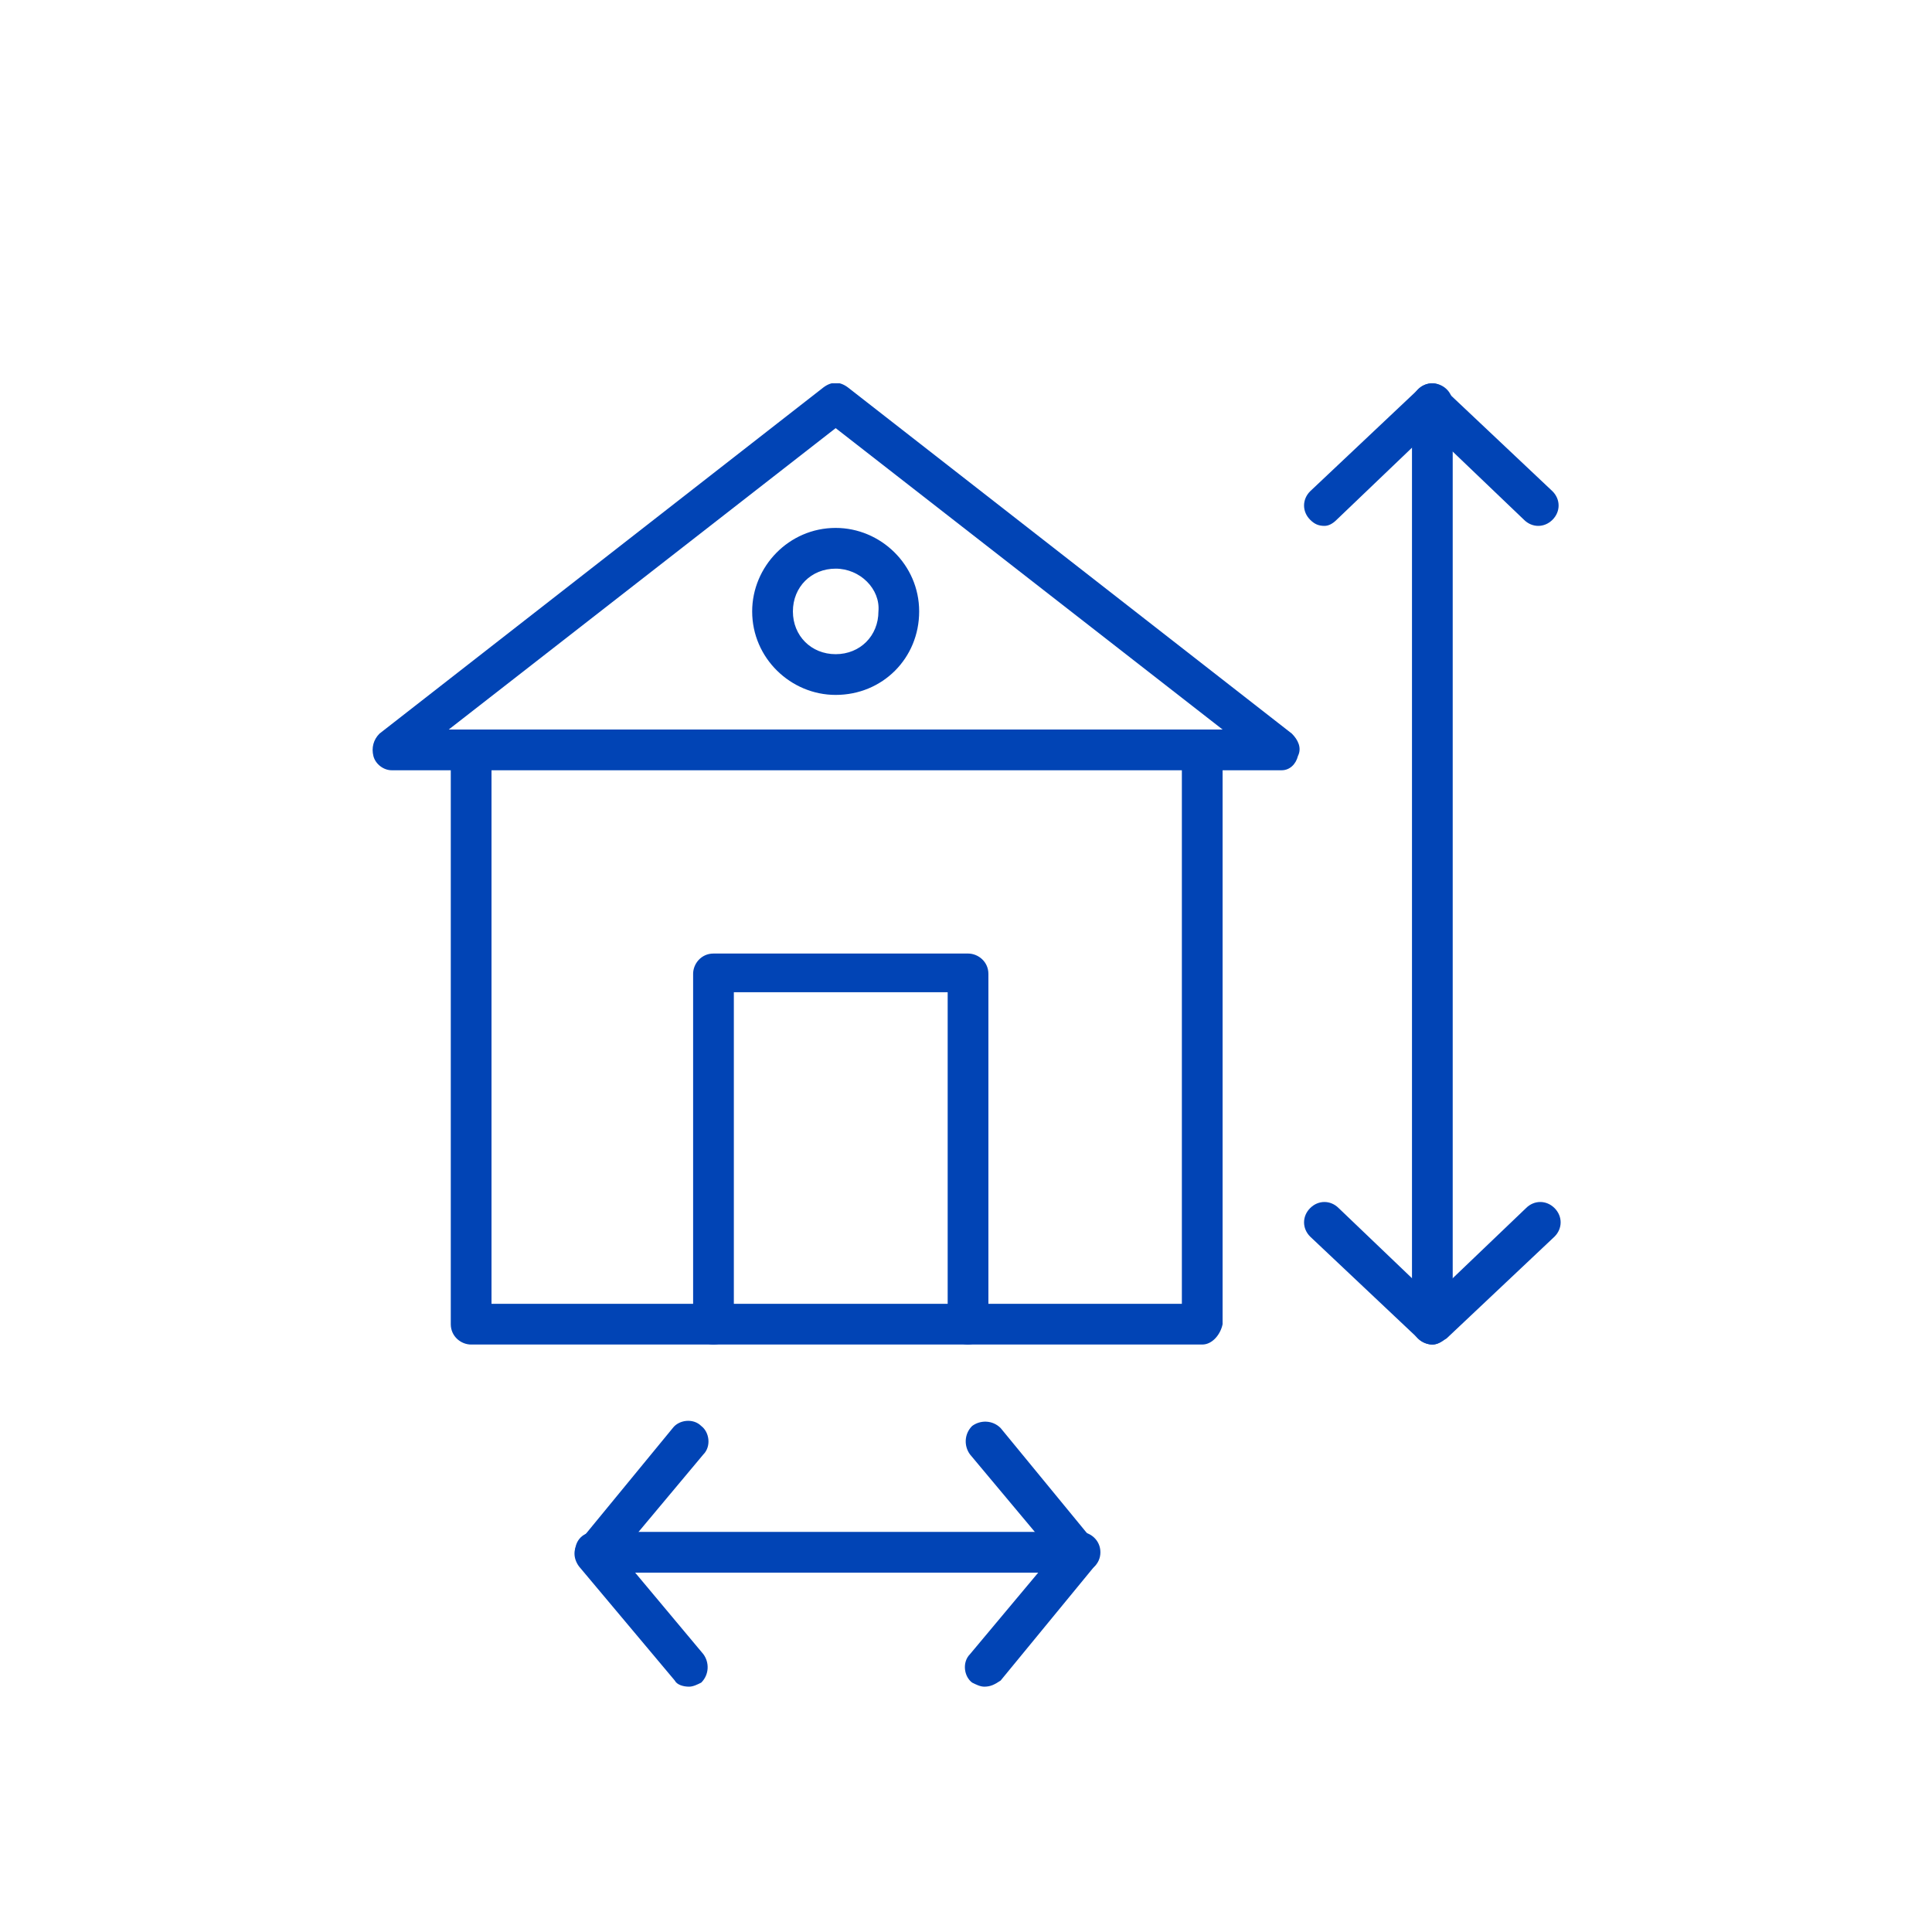 <?xml version="1.0" encoding="UTF-8"?> <svg xmlns="http://www.w3.org/2000/svg" width="252" height="252" viewBox="0 0 252 252" fill="none"><rect width="252" height="252" fill="white"></rect><g clip-path="url(#clip0_166_9)"><path d="M167.172 100.469H51.094C50.031 100.469 48.969 99.672 48.703 98.609C48.438 97.547 48.703 96.484 49.5 95.688L107.406 50.531C108.469 49.734 109.531 49.734 110.594 50.531L168.5 95.688C169.297 96.484 169.828 97.547 169.297 98.609C169.031 99.672 168.234 100.469 167.172 100.469ZM58.531 95.156H159.469L109 55.844L58.531 95.156Z" fill="#0144B5"></path><path d="M109 90.641C103.156 90.641 98.109 85.859 98.109 79.75C98.109 73.906 102.891 68.859 109 68.859C114.844 68.859 119.891 73.641 119.891 79.75C119.891 85.859 115.109 90.641 109 90.641ZM109 74.172C105.813 74.172 103.422 76.562 103.422 79.75C103.422 82.938 105.813 85.328 109 85.328C112.188 85.328 114.578 82.938 114.578 79.75C114.844 76.828 112.188 74.172 109 74.172ZM156.812 175.375H61.453C60.125 175.375 58.797 174.313 58.797 172.719V97.812C58.797 96.484 59.859 95.156 61.453 95.156C63.047 95.156 64.109 96.219 64.109 97.812V170.063H154.156V97.812C154.156 96.484 155.219 95.156 156.812 95.156C158.141 95.156 159.469 96.219 159.469 97.812V172.719C159.203 174.047 158.141 175.375 156.812 175.375Z" fill="#0144B5"></path><path d="M126.266 175.375C124.937 175.375 123.609 174.313 123.609 172.719V129.422H95.719V172.719C95.719 174.047 94.656 175.375 93.062 175.375C91.734 175.375 90.406 174.313 90.406 172.719V127.031C90.406 125.703 91.469 124.375 93.062 124.375H126.266C127.594 124.375 128.922 125.437 128.922 127.031V172.719C128.656 174.047 127.594 175.375 126.266 175.375Z" fill="#0144B5"></path><path d="M186.828 175.375C185.5 175.375 184.172 174.313 184.172 172.719V52.656C184.172 51.328 185.234 50 186.828 50C188.156 50 189.484 51.062 189.484 52.656V172.719C189.219 174.047 188.156 175.375 186.828 175.375Z" fill="#0144B5"></path><path d="M172.75 68.594C171.953 68.594 171.422 68.328 170.891 67.797C169.828 66.734 169.828 65.141 170.891 64.078L184.969 50.797C186.031 49.734 187.625 49.734 188.422 50.797L202.5 64.078C203.562 65.141 203.562 66.734 202.5 67.797C201.437 68.859 199.844 68.859 198.781 67.797L186.562 56.109L174.344 67.797C173.812 68.328 173.281 68.594 172.75 68.594ZM186.828 175.375C186.297 175.375 185.5 175.109 184.969 174.578L170.891 161.297C169.828 160.234 169.828 158.641 170.891 157.578C171.953 156.516 173.547 156.516 174.609 157.578L186.828 169.266L199.047 157.578C200.109 156.516 201.703 156.516 202.766 157.578C203.828 158.641 203.828 160.234 202.766 161.297L188.687 174.578C187.891 175.109 187.359 175.375 186.828 175.375Z" fill="#0144B5"></path><path d="M140.609 205.125H77.656C76.328 205.125 75 204.063 75 202.469C75 200.875 76.062 199.812 77.656 199.812H140.875C142.203 199.812 143.531 200.875 143.531 202.469C143.531 204.063 142.203 205.125 140.609 205.125Z" fill="#0144B5"></path><path d="M89.875 220C89.078 220 88.281 219.734 88.016 219.203L75.531 204.328C74.734 203.266 74.734 201.938 75.531 201.141L87.75 186.266C88.547 185.203 90.406 184.938 91.469 186C92.531 186.797 92.797 188.656 91.734 189.719L80.844 202.734L91.734 215.75C92.531 216.813 92.531 218.406 91.469 219.469C90.938 219.734 90.406 220 89.875 220ZM128.391 220C127.859 220 127.328 219.734 126.797 219.469C125.734 218.672 125.469 216.813 126.531 215.75L137.422 202.734L126.531 189.719C125.734 188.656 125.734 187.063 126.797 186C127.859 185.203 129.453 185.203 130.516 186.266L142.734 201.141C143.531 202.203 143.531 203.531 142.734 204.328L130.516 219.203C129.719 219.734 129.188 220 128.391 220Z" fill="#0144B5"></path></g><defs><clipPath id="clip0_166_9"><rect width="170" height="170" fill="white" transform="translate(41 50)"></rect></clipPath></defs></svg> 